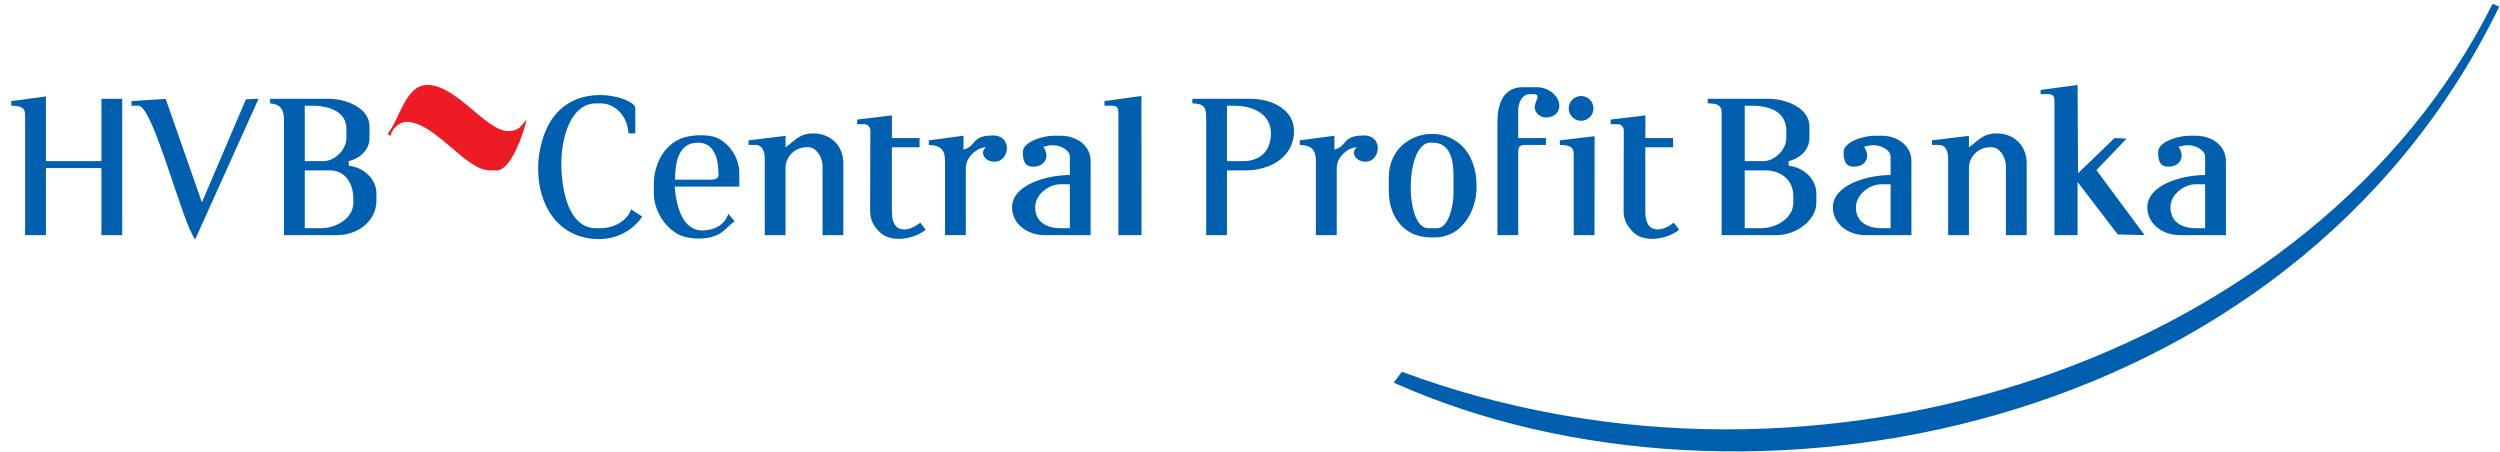 <?xml version="1.0" encoding="UTF-8"?>
<svg xmlns="http://www.w3.org/2000/svg" xmlns:xlink="http://www.w3.org/1999/xlink" width="210pt" height="38pt" viewBox="0 0 210 38" version="1.1">
<g id="surface1">
<path style=" stroke:none;fill-rule:evenodd;fill:rgb(0%,37.599%,68.599%);fill-opacity:1;" d="M 58.609 11.984 C 56.875 11.984 56.723 13.879 56.703 15.09 L 59.773 15.09 C 60.09 15.09 60.355 14.973 60.355 14.703 C 60.355 13.301 60.008 11.984 58.609 11.984 Z M 54.922 16.254 L 54.922 15.477 C 54.922 13.777 55.785 12.223 57.184 11.641 C 57.965 11.32 59.434 11.238 60.227 11.582 C 61.285 12.043 62.102 13.297 62.102 14.508 L 62.102 15.672 L 56.668 15.672 C 56.801 17.297 57.32 19.359 58.996 19.359 C 60.031 19.359 60.906 18.848 61.176 17.961 L 61.715 18.582 C 61.301 18.863 60.957 19.301 60.496 19.602 C 59.672 20.133 58.191 20.156 57.262 19.809 C 55.941 19.312 54.922 17.715 54.922 16.254 "/>
<path style=" stroke:none;fill-rule:evenodd;fill:rgb(0%,37.599%,68.599%);fill-opacity:1;" d="M 53.367 9.07 L 53.367 11.207 L 52.785 11.207 C 52.754 9.855 51.746 8.684 50.453 8.684 L 50.066 8.684 C 47.953 8.684 47.152 11.535 47.152 13.73 C 47.152 16.094 47.809 19.168 50.066 19.168 L 50.453 19.168 C 51.602 19.168 52.738 18.504 53 17.582 L 53.949 18.195 C 53.496 18.875 52.309 20.098 50.273 20.082 C 46.926 20.051 45.137 17.281 45.203 13.98 C 45.219 13.297 45.324 12.594 45.52 11.902 C 47.066 6.188 53.367 8.145 53.367 9.07 "/>
<path style=" stroke:none;fill-rule:evenodd;fill:rgb(0%,37.599%,68.599%);fill-opacity:1;" d="M 86.953 17.418 C 86.953 18.613 87.879 19.168 89.09 19.168 L 89.867 19.168 L 89.867 15.477 L 89.09 15.477 C 88.074 15.477 86.953 16.348 86.953 17.418 Z M 85.012 17.418 C 85.012 15.555 87.855 14.703 89.867 14.703 L 89.867 13.148 C 89.867 12.602 89.059 12.203 88.508 12.203 C 88.125 12.195 88.188 12.199 87.637 12.328 C 88.262 13.238 87.68 14.031 86.762 13.996 C 86.035 13.996 85.918 13.418 85.918 12.777 C 85.902 11.922 87.586 11.402 88.508 11.402 L 89.09 11.402 C 90.469 11.402 91.613 12.246 91.613 13.535 L 91.613 19.75 L 87.73 19.75 C 86.266 19.75 85.012 18.781 85.012 17.418 "/>
<path style=" stroke:none;fill-rule:evenodd;fill:rgb(0%,37.599%,68.599%);fill-opacity:1;" d="M 155.898 17.418 C 155.898 18.613 156.824 19.168 158.035 19.168 L 158.812 19.168 L 158.812 15.477 L 158.035 15.477 C 157.02 15.477 155.898 16.348 155.898 17.418 Z M 153.961 17.418 C 153.961 15.555 156.801 14.703 158.812 14.703 L 158.812 13.148 C 158.812 12.602 158.004 12.203 157.453 12.203 C 157.07 12.195 157.133 12.199 156.582 12.328 C 157.207 13.238 156.629 14.031 155.703 13.996 C 154.98 13.996 154.863 13.418 154.863 12.777 C 154.848 11.922 156.531 11.402 157.453 11.402 L 158.035 11.402 C 159.414 11.402 160.559 12.246 160.559 13.535 L 160.559 19.75 L 156.676 19.75 C 155.211 19.75 153.961 18.781 153.961 17.418 "/>
<path style=" stroke:none;fill-rule:evenodd;fill:rgb(0%,37.599%,68.599%);fill-opacity:1;" d="M 182.316 17.418 C 182.316 18.613 183.242 19.168 184.453 19.168 L 185.23 19.168 L 185.23 15.477 L 184.453 15.477 C 183.438 15.477 182.316 16.348 182.316 17.418 Z M 180.375 17.418 C 180.375 15.555 183.219 14.703 185.23 14.703 L 185.23 13.148 C 185.23 12.602 184.422 12.203 183.871 12.203 C 183.488 12.195 183.551 12.199 182.996 12.328 C 183.621 13.238 183.043 14.031 182.121 13.996 C 181.398 13.996 181.281 13.418 181.281 12.777 C 181.266 11.922 182.949 11.402 183.871 11.402 L 184.453 11.402 C 185.832 11.402 186.977 12.246 186.977 13.535 L 186.977 19.75 L 183.094 19.75 C 181.629 19.75 180.375 18.781 180.375 17.418 "/>
<path style=" stroke:none;fill-rule:evenodd;fill:rgb(0%,37.599%,68.599%);fill-opacity:1;" d="M 172.574 8.488 C 172.574 8.043 172.438 7.906 171.992 7.906 L 171.41 7.906 L 171.414 7.555 L 174.516 7.133 L 174.559 14.551 L 177.621 11.598 L 178.637 11.641 L 176.098 14.289 L 180.145 19.75 L 177.891 19.695 L 174.516 15.285 L 174.516 19.75 L 172.574 19.75 L 172.574 8.488 "/>
<path style=" stroke:none;fill-rule:evenodd;fill:rgb(0%,37.599%,68.599%);fill-opacity:1;" d="M 26.184 8.879 L 25.602 8.879 L 25.602 13.535 L 27.156 13.535 C 28.133 13.535 29.098 12.57 29.098 11.598 L 29.098 10.82 C 29.098 9.375 27.66 8.879 26.184 8.879 Z M 25.602 19.168 L 26.961 19.168 C 28.289 19.168 29.68 18.312 29.68 17.031 L 29.68 16.645 C 29.68 15.391 28.953 14.312 27.738 14.312 L 25.602 14.312 Z M 29.293 13.926 C 30.496 14.027 31.621 15.012 31.621 16.254 L 31.621 16.836 C 31.621 18.586 30.043 19.75 28.32 19.75 L 23.855 19.75 L 23.855 10.043 C 23.855 9.168 23.516 8.754 22.691 8.684 L 22.691 8.297 L 27.543 8.297 C 29.152 8.297 31.039 9.094 31.039 10.625 L 31.039 11.598 C 31.039 12.648 30.16 13.336 29.293 13.535 L 29.293 13.926 "/>
<path style=" stroke:none;fill-rule:evenodd;fill:rgb(0%,37.599%,68.599%);fill-opacity:1;" d="M 131.027 11.789 L 133.945 11.441 L 133.938 19.75 L 132.191 19.75 L 132.191 12.953 C 132.191 12.262 131.73 12.195 131.027 12.176 L 131.027 11.789 "/>
<path style=" stroke:none;fill-rule:evenodd;fill:rgb(0%,37.599%,68.599%);fill-opacity:1;" d="M 68.316 11.207 C 69.777 11.207 70.84 12.223 70.84 13.73 L 70.84 19.75 L 69.094 19.75 L 69.094 13.926 C 69.094 13.215 68.555 12.371 67.926 12.371 L 67.734 12.371 C 66.773 12.371 65.984 13.16 65.984 14.117 L 65.984 19.75 L 64.238 19.75 L 64.238 13.344 C 64.238 12.746 64.059 12.176 63.461 12.176 L 62.879 12.176 L 62.879 11.789 L 65.988 11.41 L 65.984 12.371 C 66.695 11.898 67.102 11.207 68.316 11.207 "/>
<path style=" stroke:none;fill-rule:evenodd;fill:rgb(0%,37.599%,68.599%);fill-opacity:1;" d="M 80.934 12.566 C 82.074 12.262 81.555 11.379 83.418 11.379 C 85.18 11.379 84.789 13.914 83.234 13.547 C 82.668 13.414 82.305 12.777 82.82 12.367 C 82.117 12.391 81.129 13.137 81.129 14.117 L 81.129 19.75 L 79.383 19.75 L 79.383 13.535 C 79.383 12.555 78.992 12.199 78.023 12.176 L 78.023 11.789 L 80.934 11.402 L 80.934 12.566 "/>
<path style=" stroke:none;fill-rule:evenodd;fill:rgb(0%,37.599%,68.599%);fill-opacity:1;" d="M 112.09 12.566 C 113.227 12.262 112.711 11.379 114.574 11.379 C 116.336 11.379 115.945 13.914 114.391 13.547 C 113.824 13.414 113.461 12.777 113.973 12.367 C 113.273 12.391 112.285 13.137 112.285 14.117 L 112.285 19.75 L 110.535 19.75 L 110.535 13.535 C 110.535 12.555 110.148 12.199 109.18 12.176 L 109.18 11.789 L 112.09 11.402 L 112.09 12.566 "/>
<path style=" stroke:none;fill-rule:evenodd;fill:rgb(0%,37.599%,68.599%);fill-opacity:1;" d="M 120.152 11.984 C 118 11.984 117.969 19.168 119.961 19.168 L 120.734 19.168 C 121.66 19.168 122.094 17.305 122.094 16.254 L 122.094 14.703 C 122.094 13.301 121.746 11.984 120.348 11.984 Z M 116.66 14.895 C 116.66 10.191 124.035 9.613 124.035 15.672 C 124.035 17.816 122.723 19.941 120.543 19.941 L 120.152 19.941 C 118.004 19.941 116.66 18.258 116.66 16.059 L 116.66 14.895 "/>
<path style=" stroke:none;fill-rule:evenodd;fill:rgb(0%,37.599%,68.599%);fill-opacity:1;" d="M 167.719 11.207 C 169.184 11.207 170.242 12.223 170.242 13.73 L 170.242 19.75 L 168.496 19.75 L 168.496 13.926 C 168.496 13.215 167.961 12.371 167.332 12.371 L 167.137 12.371 C 166.18 12.371 165.391 13.16 165.391 14.117 L 165.391 19.75 L 163.645 19.75 L 163.645 13.344 C 163.645 12.746 163.465 12.176 162.867 12.176 L 162.285 12.176 L 162.285 11.789 L 165.391 11.41 L 165.391 12.371 C 166.098 11.898 166.508 11.207 167.719 11.207 "/>
<path style=" stroke:none;fill-rule:evenodd;fill:rgb(92.899%,10.999%,14.099%);fill-opacity:1;" d="M 42.688 11.012 C 43.602 11.012 43.824 10.52 44.238 10.043 C 43.965 11.227 42.934 14.312 41.719 14.312 L 41.133 14.312 C 39.117 14.312 36.504 10.234 34.145 10.234 C 33.812 10.234 33.414 10.473 33.219 10.668 C 32.926 10.965 33.121 10.77 32.977 11.008 C 32.938 11.07 32.867 11.133 32.848 11.27 C 32.836 11.34 32.82 11.438 32.785 11.402 L 32.559 11.238 C 33.531 10.129 34.043 7.133 35.895 7.133 C 38.34 7.133 40.84 11.012 42.688 11.012 "/>
<path style=" stroke:none;fill-rule:evenodd;fill:rgb(0%,37.599%,68.599%);fill-opacity:1;" d="M 74.918 17.809 C 74.918 19.852 76.531 19.363 77.301 18.699 L 77.758 19.297 C 76.832 20.066 74.777 20.5 73.805 19.406 C 73.426 18.984 73.074 18.527 73.09 17.648 L 73.109 10.891 C 73.051 10.586 72.844 10.43 72.586 10.43 L 72.004 10.43 L 72.004 10.043 L 74.922 9.691 L 74.918 11.598 L 77.246 11.598 L 77.246 12.371 L 74.918 12.371 L 74.918 17.809 "/>
<path style=" stroke:none;fill-rule:evenodd;fill:rgb(0%,37.599%,68.599%);fill-opacity:1;" d="M 138.207 17.809 C 138.207 19.852 139.82 19.363 140.59 18.699 L 141.047 19.297 C 140.121 20.066 138.07 20.5 137.094 19.406 C 136.715 18.984 136.363 18.527 136.383 17.648 L 136.398 10.891 C 136.34 10.586 136.137 10.43 135.879 10.43 L 135.297 10.43 L 135.297 10.043 L 138.215 9.691 L 138.207 11.598 L 140.539 11.598 L 140.539 12.371 L 138.207 12.371 L 138.207 17.809 "/>
<path style=" stroke:none;fill-rule:evenodd;fill:rgb(0%,37.599%,68.599%);fill-opacity:1;" d="M 3.859 13.535 L 8.52 13.535 L 8.52 8.297 L 10.266 8.297 L 10.266 19.75 L 8.52 19.75 L 8.52 14.117 L 3.859 14.117 L 3.859 19.75 L 2.109 19.75 L 2.109 9.656 C 2.109 8.965 1.648 8.895 0.945 8.879 L 0.945 8.488 L 3.859 8.102 L 3.859 13.535 "/>
<path style=" stroke:none;fill-rule:evenodd;fill:rgb(0%,37.599%,68.599%);fill-opacity:1;" d="M 16.961 17 L 20.66 8.34 L 21.719 8.297 L 16.398 20.102 C 15.324 18.809 12.875 8.879 11.625 8.879 L 11.043 8.879 L 11.043 8.488 L 13.918 8.309 L 16.961 17 "/>
<path style=" stroke:none;fill-rule:evenodd;fill:rgb(0%,37.599%,68.599%);fill-opacity:1;" d="M 92.777 8.488 L 95.879 8.059 L 95.887 19.75 L 93.945 19.75 L 93.945 9.461 C 93.945 9.012 93.809 8.879 93.359 8.879 L 92.777 8.879 L 92.777 8.488 "/>
<path style=" stroke:none;fill-rule:evenodd;fill:rgb(0%,37.599%,68.599%);fill-opacity:1;" d="M 103.066 13.535 L 104.43 13.535 C 105.906 13.535 106.758 12.613 106.758 11.207 C 106.758 9.621 105.336 8.879 103.648 8.879 L 103.066 8.879 Z M 105.012 8.297 C 106.867 8.297 108.699 9.219 108.699 11.012 C 108.699 13.121 106.785 14.312 104.621 14.312 L 103.066 14.312 L 103.066 19.75 L 101.32 19.75 L 101.32 9.848 C 101.32 8.961 101.07 8.703 100.156 8.684 L 100.156 8.297 L 105.012 8.297 "/>
<path style=" stroke:none;fill-rule:evenodd;fill:rgb(0%,37.599%,68.599%);fill-opacity:1;" d="M 146.559 13.535 L 148.113 13.535 C 149.086 13.535 150.051 12.57 150.051 11.598 L 150.055 11.012 C 150.055 9.441 148.75 8.879 147.141 8.879 L 146.559 8.879 Z M 146.559 19.168 L 147.918 19.168 C 149.242 19.168 150.637 18.312 150.637 17.031 L 150.637 16.449 C 150.637 15.184 149.668 14.312 148.305 14.312 L 146.559 14.312 Z M 150.246 13.926 C 151.449 14.027 152.574 15.012 152.574 16.254 L 152.574 17.031 C 152.574 18.527 150.84 19.75 149.277 19.75 L 144.617 19.75 L 144.617 9.461 C 144.617 8.77 144.156 8.699 143.453 8.684 L 143.453 8.297 L 148.5 8.297 C 150.109 8.297 151.992 9.094 151.992 10.625 L 151.992 11.598 C 151.992 12.648 151.113 13.336 150.246 13.535 L 150.246 13.926 "/>
<path style=" stroke:none;fill-rule:evenodd;fill:rgb(0%,37.599%,68.599%);fill-opacity:1;" d="M 127.531 11.598 L 129.859 11.598 L 129.859 12.176 L 128.113 12.176 C 127.664 12.176 127.531 12.312 127.531 12.762 L 127.531 19.75 L 125.785 19.75 L 125.785 10.234 C 125.785 8.625 126.344 7.324 127.918 7.324 L 129.086 7.324 C 129.676 7.324 130.258 7.578 130.625 8.008 C 131.34 8.832 130.949 9.867 129.844 9.867 C 129.387 9.867 128.914 9.48 128.914 9.027 C 128.914 8.418 129.59 7.906 128.695 7.906 L 128.504 7.906 C 127.871 7.906 127.531 8.613 127.531 9.266 L 127.531 11.598 "/>
<path style=" stroke:none;fill-rule:evenodd;fill:rgb(0%,37.599%,68.599%);fill-opacity:1;" d="M 132.812 8.066 C 133.387 8.066 133.852 8.531 133.852 9.105 C 133.852 9.68 133.387 10.145 132.812 10.145 C 132.238 10.145 131.773 9.68 131.773 9.105 C 131.773 8.531 132.238 8.066 132.812 8.066 "/>
<path style=" stroke:none;fill-rule:evenodd;fill:rgb(0%,37.599%,68.599%);fill-opacity:1;" d="M 117.754 31.227 C 152.883 44.281 194.586 29.914 209.379 0.316 L 209.934 0.566 C 192.297 36.746 146.188 45.188 117.078 32.145 L 117.754 31.227 "/>
</g>
</svg>
